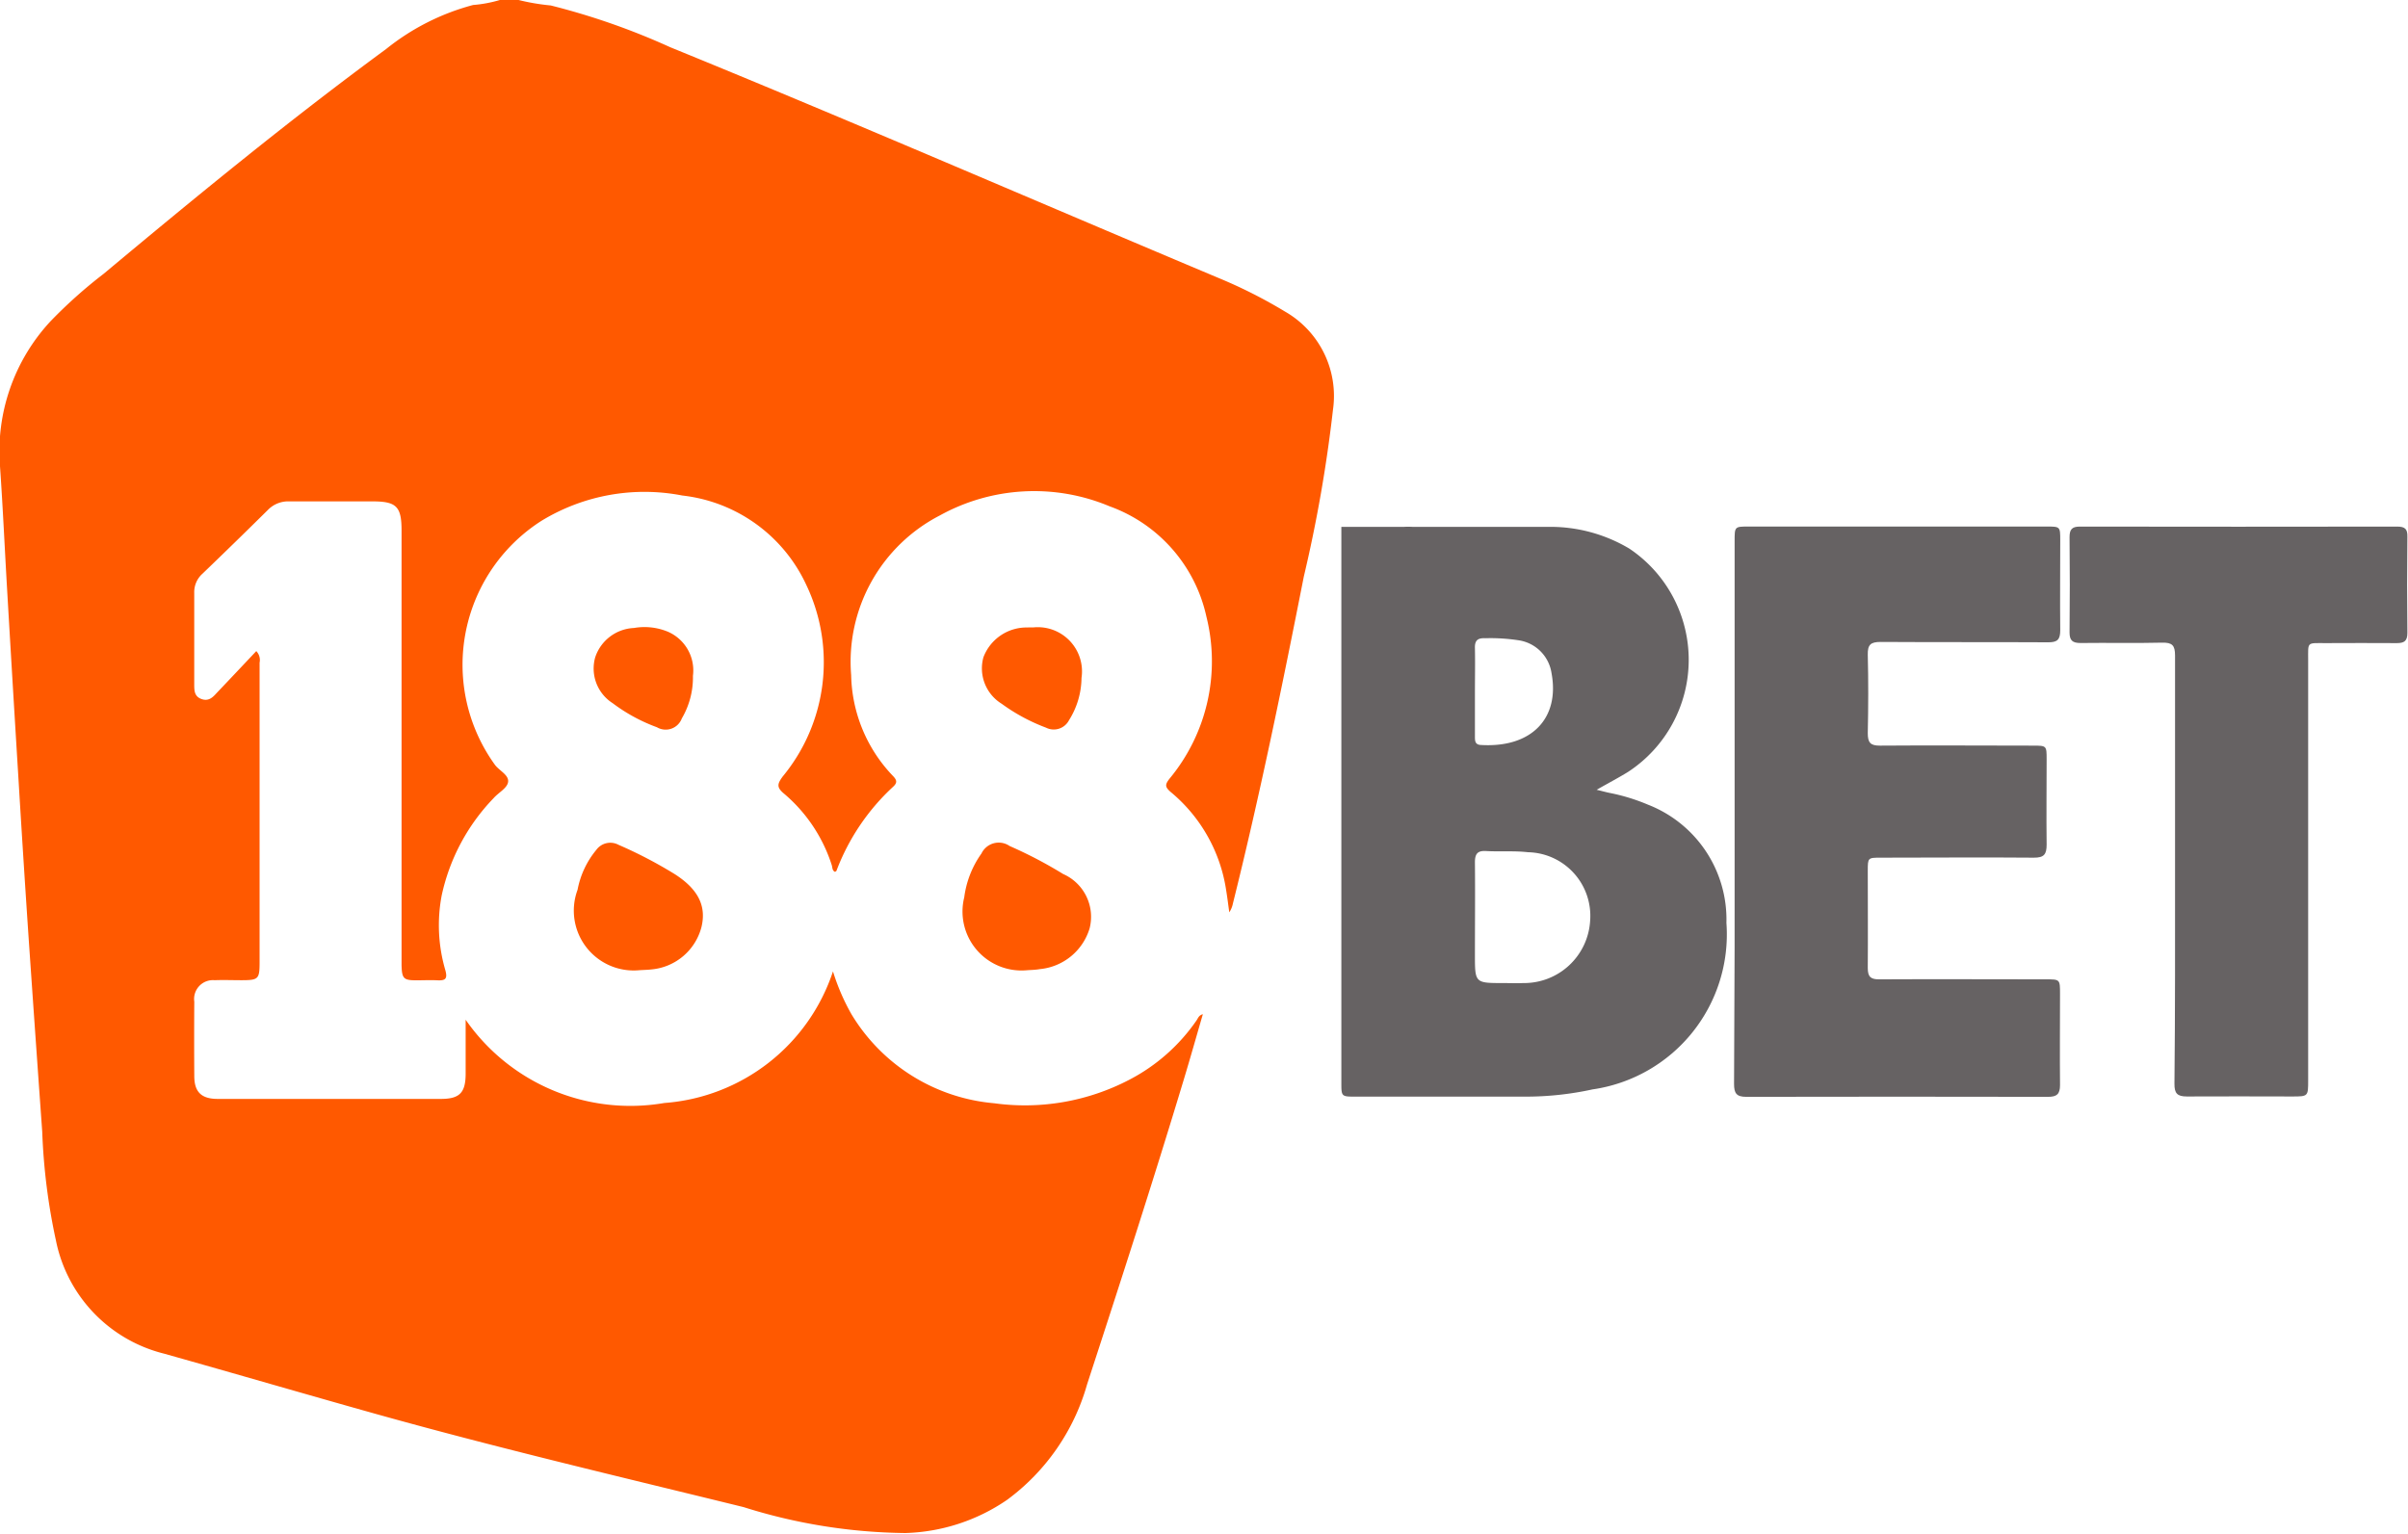 <svg xmlns="http://www.w3.org/2000/svg" width="47.271" height="30.113" viewBox="0 0 47.271 30.113">
  <g id="Group_31" data-name="Group 31" transform="translate(-414.187 -219.311)">
    <path id="Path_222" data-name="Path 222" d="M424.367,219.311a4.284,4.284,0,0,0,.631.107,13.759,13.759,0,0,1,2.348.821c3.611,1.473,7.188,3.028,10.783,4.539a9.572,9.572,0,0,1,1.284.651,1.909,1.909,0,0,1,.941,1.93,27.845,27.845,0,0,1-.572,3.273c-.424,2.15-.864,4.3-1.393,6.424a.477.477,0,0,1-.07.169c-.021-.148-.039-.3-.063-.443a3.1,3.1,0,0,0-1.089-1.921c-.114-.1-.11-.144-.023-.258a3.611,3.611,0,0,0,.726-3.183,2.981,2.981,0,0,0-1.9-2.167,3.826,3.826,0,0,0-3.331.178,3.232,3.232,0,0,0-1.743,3.137,2.942,2.942,0,0,0,.825,1.984c.072.077.084.128,0,.206a4.321,4.321,0,0,0-1.112,1.647c0,.01-.019.017-.029.026-.059-.026-.05-.088-.065-.133a3.059,3.059,0,0,0-.94-1.406c-.148-.124-.127-.191-.022-.335a3.524,3.524,0,0,0,.465-3.755,3.058,3.058,0,0,0-2.436-1.761,3.881,3.881,0,0,0-2.771.5,3.353,3.353,0,0,0-.905,4.792c.089.116.281.2.254.34-.022.117-.186.2-.282.309a3.948,3.948,0,0,0-1.021,1.915,3.132,3.132,0,0,0,.072,1.463c.048.173,0,.207-.157.2-.136-.007-.273,0-.409,0-.256,0-.286-.034-.293-.3,0-.091,0-.182,0-.273v-8.258c0-.472-.1-.573-.57-.573-.546,0-1.091,0-1.637,0a.553.553,0,0,0-.418.169q-.637.63-1.283,1.251a.484.484,0,0,0-.162.378c0,.6,0,1.195,0,1.792,0,.121,0,.238.14.29s.223-.031.3-.117c.259-.272.516-.545.778-.823a.252.252,0,0,1,.065.227q0,2.941,0,5.882c0,.331-.022.353-.356.353-.175,0-.351-.007-.526,0a.37.37,0,0,0-.4.421q-.005.73,0,1.461c0,.311.138.448.456.449.753,0,1.507,0,2.26,0q1.062,0,2.124,0c.368,0,.486-.121.487-.492,0-.336,0-.672,0-1.063a3.936,3.936,0,0,0,3.9,1.635,3.781,3.781,0,0,0,3.311-2.584,4.214,4.214,0,0,0,.364.843,3.639,3.639,0,0,0,2.8,1.746,4.425,4.425,0,0,0,2.66-.465,3.633,3.633,0,0,0,1.314-1.163c.028-.04.043-.1.123-.12-.127.436-.246.859-.373,1.279-.605,2.005-1.251,4-1.9,5.99a4.251,4.251,0,0,1-1.568,2.265,3.71,3.71,0,0,1-2,.653,10.872,10.872,0,0,1-3.175-.509c-2.412-.593-4.831-1.161-7.224-1.831-1.387-.389-2.769-.793-4.155-1.183a2.872,2.872,0,0,1-2.119-2.217,12.105,12.105,0,0,1-.27-2.139q-.134-1.873-.263-3.747-.109-1.612-.206-3.224-.113-1.836-.22-3.672c-.047-.8-.083-1.607-.139-2.41a3.752,3.752,0,0,1,.988-2.859,9.4,9.4,0,0,1,1.045-.934c1.814-1.515,3.641-3.015,5.547-4.415a4.6,4.6,0,0,1,1.707-.864,2.531,2.531,0,0,0,.531-.1Z" fill="#ff5900"/>
    <path id="Path_223" data-name="Path 223" d="M504.82,300.038a1.158,1.158,0,0,1-1.234-1.432,1.9,1.9,0,0,1,.338-.86.376.376,0,0,1,.553-.147,8.609,8.609,0,0,1,1.051.55.918.918,0,0,1,.519,1.067,1.131,1.131,0,0,1-.976.8C504.981,300.032,504.889,300.033,504.82,300.038Z" transform="translate(-70.47 -61.676)" fill="#ff5900"/>
    <path id="Path_224" data-name="Path 224" d="M468.811,300.038a1.175,1.175,0,0,1-1.209-1.579,1.732,1.732,0,0,1,.368-.784.34.34,0,0,1,.435-.1,8.717,8.717,0,0,1,1.1.573c.47.3.63.633.528,1.047a1.117,1.117,0,0,1-.977.827C468.97,300.032,468.879,300.033,468.811,300.038Z" transform="translate(-42.077 -61.676)" fill="#ff5900"/>
    <path id="Path_225" data-name="Path 225" d="M506.283,277.548a.868.868,0,0,1,.95.992,1.586,1.586,0,0,1-.245.829.337.337,0,0,1-.452.147,3.655,3.655,0,0,1-.87-.469.816.816,0,0,1-.359-.912.905.905,0,0,1,.86-.586C506.2,277.547,506.244,277.548,506.283,277.548Z" transform="translate(-71.815 -45.917)" fill="#ff5900"/>
    <path id="Path_226" data-name="Path 226" d="M471.212,278.472a1.586,1.586,0,0,1-.218.835.338.338,0,0,1-.489.174,3.366,3.366,0,0,1-.868-.472.807.807,0,0,1-.344-.9.84.84,0,0,1,.761-.577,1.2,1.2,0,0,1,.668.074A.828.828,0,0,1,471.212,278.472Z" transform="translate(-43.422 -45.89)" fill="#ff5900"/>
    <g id="Group_30" data-name="Group 30" transform="translate(440.518 229.647)">
      <path id="Path_227" data-name="Path 227" d="M546.222,275.959a2.419,2.419,0,0,0-1.54-2.321,3.836,3.836,0,0,0-.764-.233c-.072-.015-.144-.036-.243-.059.224-.129.425-.233.616-.351a2.629,2.629,0,0,0,.028-4.383,3.027,3.027,0,0,0-1.578-.429h-2.682a1.59,1.59,0,0,0-.165,0c-.367,0-.733,0-1.1,0h-.131v10.911c0,.277,0,.277.283.277,1.111,0,2.221,0,3.332,0a6.13,6.13,0,0,0,1.316-.142A3.075,3.075,0,0,0,546.222,275.959Zm-4.734-5.589a3.627,3.627,0,0,1,.677.044.766.766,0,0,1,.624.643c.163.878-.383,1.47-1.39,1.409-.114-.006-.114-.085-.114-.165v-.876c0-.286.006-.571,0-.857C541.279,270.414,541.338,270.363,541.488,270.37Zm.742,6.771c-.129.006-.26,0-.389,0-.556,0-.556,0-.556-.561,0-.6.006-1.206,0-1.811,0-.171.055-.231.224-.22.273.015.546-.008.817.023a1.25,1.25,0,0,1,1.221,1.341A1.3,1.3,0,0,1,542.231,277.141Z" transform="translate(-538.662 -268.174)" fill="#666263"/>
      <path id="Path_228" data-name="Path 228" d="M575.149,273.785q0-2.649,0-5.3c0-.282,0-.283.276-.283h5.845c.27,0,.271,0,.271.267,0,.591-.006,1.181,0,1.772,0,.179-.055.235-.233.234-1.1-.006-2.195,0-3.292-.007-.2,0-.257.055-.253.253.013.513.011,1.026,0,1.538,0,.184.049.246.24.245,1-.008,2,0,3,0,.27,0,.271,0,.271.268,0,.558-.007,1.117,0,1.675,0,.194-.052.258-.252.257-1-.009-2,0-3,0-.258,0-.259,0-.259.259,0,.636.005,1.272,0,1.908,0,.173.057.223.225.222,1.091-.006,2.182,0,3.273,0,.275,0,.276,0,.276.283,0,.6-.006,1.195,0,1.792,0,.184-.066.232-.238.232q-2.961-.006-5.922,0c-.193,0-.239-.072-.239-.252Q575.154,276.463,575.149,273.785Z" transform="translate(-567.428 -268.199)" fill="#666263"/>
      <path id="Path_229" data-name="Path 229" d="M608.341,274.911c0-1.4,0-2.79,0-4.185,0-.2-.056-.256-.253-.252-.532.013-1.065,0-1.6.007-.157,0-.219-.046-.218-.21.007-.623.006-1.246,0-1.869,0-.147.044-.207.2-.207q3.116.005,6.232,0c.15,0,.205.046.2.2q-.011.944,0,1.888c0,.161-.065.2-.208.2-.467-.005-.935,0-1.4,0-.372,0-.34-.032-.34.331q0,4.127,0,8.254c0,.317,0,.317-.319.317-.688,0-1.376-.005-2.064,0-.189,0-.243-.064-.242-.248C608.344,277.727,608.341,276.319,608.341,274.911Z" transform="translate(-591.974 -268.191)" fill="#666263"/>
    </g>
  </g>
</svg>
